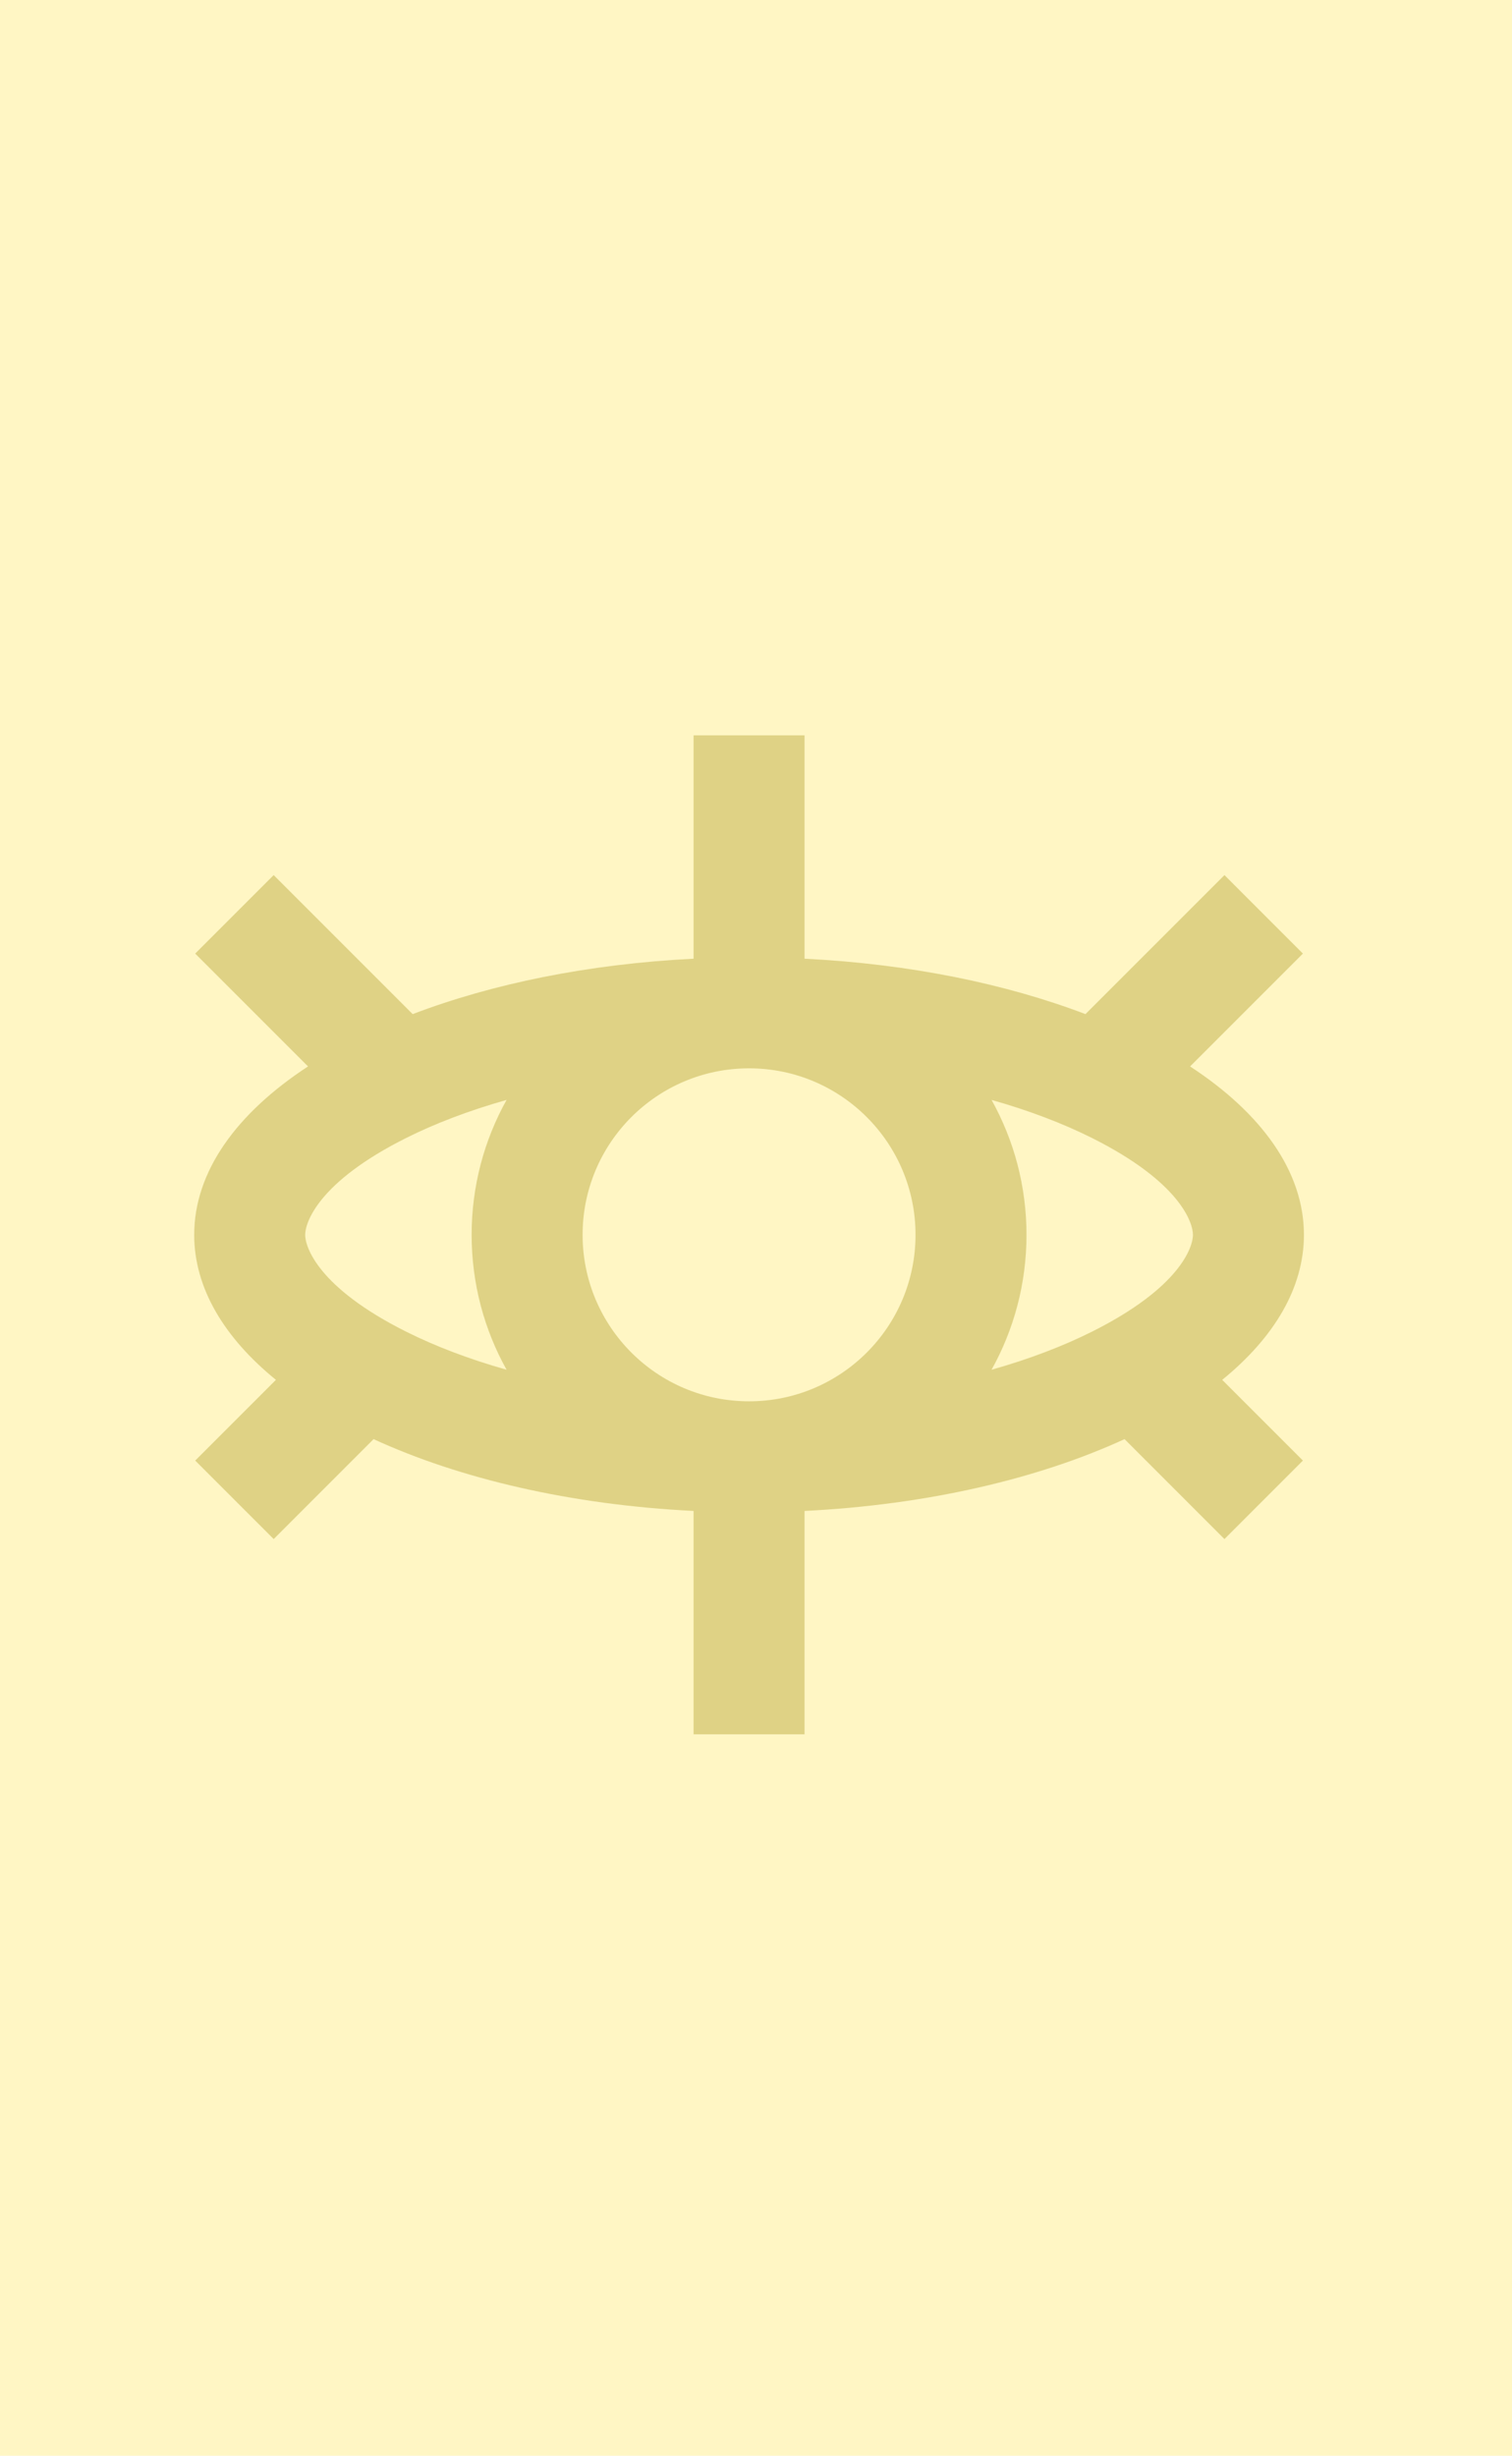 <svg width="109" height="177" viewBox="0 0 109 177" fill="none" xmlns="http://www.w3.org/2000/svg">
<rect width="109" height="177" fill="#FFF6C4"/>
<path fill-rule="evenodd" clip-rule="evenodd" d="M50 53V69.099C42.43 69.475 35.481 70.906 29.75 73.093L19.729 63.073L14.072 68.73L22.206 76.863C17.058 80.229 14 84.436 14 89C14 92.831 16.154 96.411 19.891 99.453L14.073 105.271L19.73 110.928L26.932 103.725C33.133 106.577 41.142 108.462 50 108.901V125H58V108.901C66.858 108.462 74.867 106.577 81.068 103.725L88.27 110.928L93.927 105.271L88.109 99.453C91.846 96.411 94 92.831 94 89C94 84.436 90.942 80.229 85.794 76.863L93.927 68.73L88.271 63.073L78.25 73.093C72.519 70.906 65.57 69.475 58 69.099V53L50 53ZM78.707 95.987C85.095 92.793 86 89.861 86 89C86 88.14 85.095 85.208 78.707 82.013C76.626 80.973 74.196 80.044 71.481 79.276C73.086 82.155 74 85.471 74 89C74 92.53 73.086 95.846 71.481 98.724C74.196 97.957 76.626 97.027 78.707 95.987ZM36.519 98.724C33.804 97.957 31.374 97.027 29.293 95.987C22.905 92.793 22 89.861 22 89C22 88.14 22.905 85.208 29.293 82.013C31.374 80.973 33.804 80.044 36.519 79.276C34.914 82.155 34 85.471 34 89C34 92.53 34.914 95.846 36.519 98.724ZM54 101C60.627 101 66 95.628 66 89C66 82.373 60.627 77 54 77C47.373 77 42 82.373 42 89C42 95.628 47.373 101 54 101Z" fill="#DFD285"/>
</svg>
